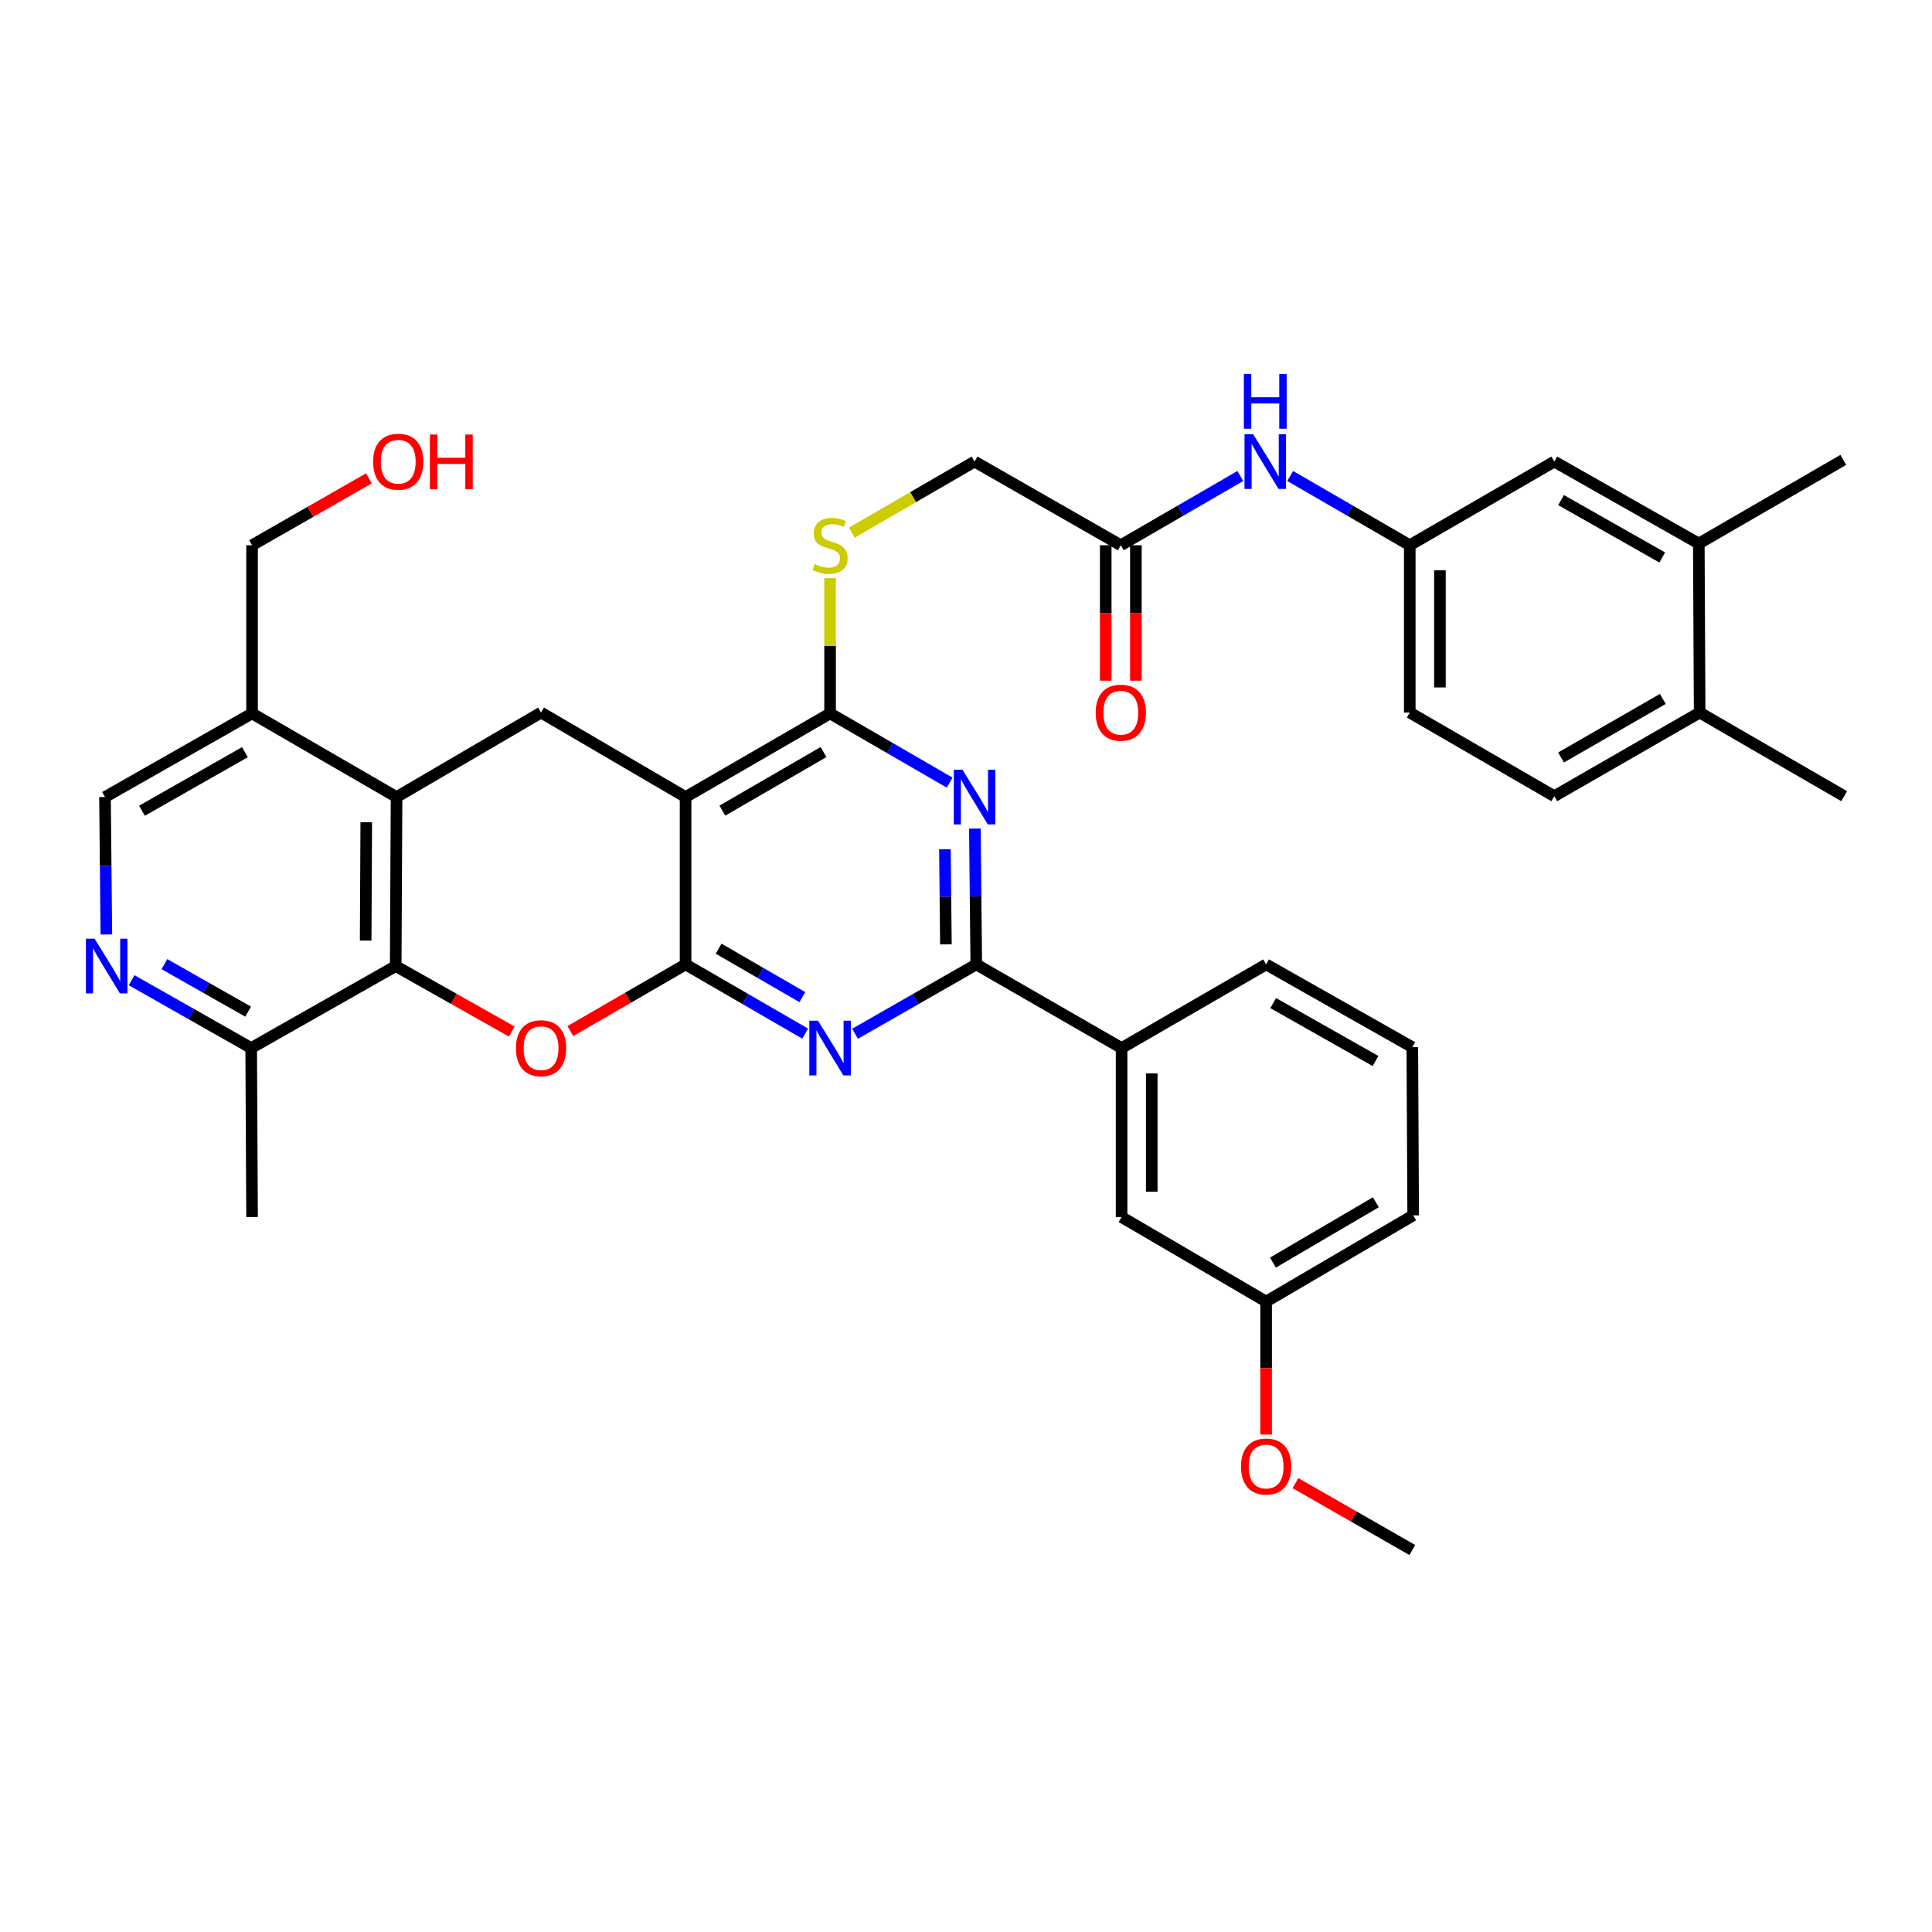 <?xml version='1.0' encoding='iso-8859-1'?>
<svg version='1.1' baseProfile='full'
              xmlns='http://www.w3.org/2000/svg'
                      xmlns:rdkit='http://www.rdkit.org/xml'
                      xmlns:xlink='http://www.w3.org/1999/xlink'
                  xml:space='preserve'
width='1000px' height='1000px' viewBox='0 0 1000 1000'>
<!-- END OF HEADER -->
<rect style='opacity:1.0;fill:#FFFFFF;stroke:none' width='1000' height='1000' x='0' y='0'> </rect>
<path class='bond-0' d='M 354.854,499.177 L 354.854,412.555' style='fill:none;fill-rule:evenodd;stroke:#000000;stroke-width:6px;stroke-linecap:butt;stroke-linejoin:miter;stroke-opacity:1' />
<path class='bond-1' d='M 354.854,499.177 L 385.804,517.091' style='fill:none;fill-rule:evenodd;stroke:#000000;stroke-width:6px;stroke-linecap:butt;stroke-linejoin:miter;stroke-opacity:1' />
<path class='bond-1' d='M 385.804,517.091 L 416.753,535.004' style='fill:none;fill-rule:evenodd;stroke:#0000FF;stroke-width:6px;stroke-linecap:butt;stroke-linejoin:miter;stroke-opacity:1' />
<path class='bond-1' d='M 371.961,491.038 L 393.625,503.577' style='fill:none;fill-rule:evenodd;stroke:#000000;stroke-width:6px;stroke-linecap:butt;stroke-linejoin:miter;stroke-opacity:1' />
<path class='bond-1' d='M 393.625,503.577 L 415.289,516.117' style='fill:none;fill-rule:evenodd;stroke:#0000FF;stroke-width:6px;stroke-linecap:butt;stroke-linejoin:miter;stroke-opacity:1' />
<path class='bond-2' d='M 354.854,499.177 L 325.035,516.437' style='fill:none;fill-rule:evenodd;stroke:#000000;stroke-width:6px;stroke-linecap:butt;stroke-linejoin:miter;stroke-opacity:1' />
<path class='bond-2' d='M 325.035,516.437 L 295.216,533.696' style='fill:none;fill-rule:evenodd;stroke:#FF0000;stroke-width:6px;stroke-linecap:butt;stroke-linejoin:miter;stroke-opacity:1' />
<path class='bond-5' d='M 354.854,412.555 L 429.653,369.262' style='fill:none;fill-rule:evenodd;stroke:#000000;stroke-width:6px;stroke-linecap:butt;stroke-linejoin:miter;stroke-opacity:1' />
<path class='bond-5' d='M 373.896,419.575 L 426.255,389.269' style='fill:none;fill-rule:evenodd;stroke:#000000;stroke-width:6px;stroke-linecap:butt;stroke-linejoin:miter;stroke-opacity:1' />
<path class='bond-8' d='M 354.854,412.555 L 280.056,368.811' style='fill:none;fill-rule:evenodd;stroke:#000000;stroke-width:6px;stroke-linecap:butt;stroke-linejoin:miter;stroke-opacity:1' />
<path class='bond-4' d='M 442.573,535.079 L 473.946,517.128' style='fill:none;fill-rule:evenodd;stroke:#0000FF;stroke-width:6px;stroke-linecap:butt;stroke-linejoin:miter;stroke-opacity:1' />
<path class='bond-4' d='M 473.946,517.128 L 505.319,499.177' style='fill:none;fill-rule:evenodd;stroke:#000000;stroke-width:6px;stroke-linecap:butt;stroke-linejoin:miter;stroke-opacity:1' />
<path class='bond-6' d='M 264.896,533.921 L 234.855,516.979' style='fill:none;fill-rule:evenodd;stroke:#FF0000;stroke-width:6px;stroke-linecap:butt;stroke-linejoin:miter;stroke-opacity:1' />
<path class='bond-6' d='M 234.855,516.979 L 204.815,500.036' style='fill:none;fill-rule:evenodd;stroke:#000000;stroke-width:6px;stroke-linecap:butt;stroke-linejoin:miter;stroke-opacity:1' />
<path class='bond-3' d='M 504.594,428.881 L 504.957,464.029' style='fill:none;fill-rule:evenodd;stroke:#0000FF;stroke-width:6px;stroke-linecap:butt;stroke-linejoin:miter;stroke-opacity:1' />
<path class='bond-3' d='M 504.957,464.029 L 505.319,499.177' style='fill:none;fill-rule:evenodd;stroke:#000000;stroke-width:6px;stroke-linecap:butt;stroke-linejoin:miter;stroke-opacity:1' />
<path class='bond-3' d='M 489.09,439.587 L 489.344,464.19' style='fill:none;fill-rule:evenodd;stroke:#0000FF;stroke-width:6px;stroke-linecap:butt;stroke-linejoin:miter;stroke-opacity:1' />
<path class='bond-3' d='M 489.344,464.19 L 489.598,488.794' style='fill:none;fill-rule:evenodd;stroke:#000000;stroke-width:6px;stroke-linecap:butt;stroke-linejoin:miter;stroke-opacity:1' />
<path class='bond-38' d='M 491.526,405.086 L 460.59,387.174' style='fill:none;fill-rule:evenodd;stroke:#0000FF;stroke-width:6px;stroke-linecap:butt;stroke-linejoin:miter;stroke-opacity:1' />
<path class='bond-38' d='M 460.59,387.174 L 429.653,369.262' style='fill:none;fill-rule:evenodd;stroke:#000000;stroke-width:6px;stroke-linecap:butt;stroke-linejoin:miter;stroke-opacity:1' />
<path class='bond-12' d='M 505.319,499.177 L 580.534,542.471' style='fill:none;fill-rule:evenodd;stroke:#000000;stroke-width:6px;stroke-linecap:butt;stroke-linejoin:miter;stroke-opacity:1' />
<path class='bond-11' d='M 429.653,369.262 L 429.653,334.267' style='fill:none;fill-rule:evenodd;stroke:#000000;stroke-width:6px;stroke-linecap:butt;stroke-linejoin:miter;stroke-opacity:1' />
<path class='bond-11' d='M 429.653,334.267 L 429.653,299.271' style='fill:none;fill-rule:evenodd;stroke:#CCCC00;stroke-width:6px;stroke-linecap:butt;stroke-linejoin:miter;stroke-opacity:1' />
<path class='bond-7' d='M 204.815,500.036 L 205.257,412.555' style='fill:none;fill-rule:evenodd;stroke:#000000;stroke-width:6px;stroke-linecap:butt;stroke-linejoin:miter;stroke-opacity:1' />
<path class='bond-7' d='M 189.267,486.835 L 189.577,425.599' style='fill:none;fill-rule:evenodd;stroke:#000000;stroke-width:6px;stroke-linecap:butt;stroke-linejoin:miter;stroke-opacity:1' />
<path class='bond-13' d='M 204.815,500.036 L 130.016,542.471' style='fill:none;fill-rule:evenodd;stroke:#000000;stroke-width:6px;stroke-linecap:butt;stroke-linejoin:miter;stroke-opacity:1' />
<path class='bond-10' d='M 205.257,412.555 L 130.467,369.262' style='fill:none;fill-rule:evenodd;stroke:#000000;stroke-width:6px;stroke-linecap:butt;stroke-linejoin:miter;stroke-opacity:1' />
<path class='bond-37' d='M 205.257,412.555 L 280.056,368.811' style='fill:none;fill-rule:evenodd;stroke:#000000;stroke-width:6px;stroke-linecap:butt;stroke-linejoin:miter;stroke-opacity:1' />
<path class='bond-9' d='M 68.107,507.349 L 99.061,524.91' style='fill:none;fill-rule:evenodd;stroke:#0000FF;stroke-width:6px;stroke-linecap:butt;stroke-linejoin:miter;stroke-opacity:1' />
<path class='bond-9' d='M 99.061,524.91 L 130.016,542.471' style='fill:none;fill-rule:evenodd;stroke:#000000;stroke-width:6px;stroke-linecap:butt;stroke-linejoin:miter;stroke-opacity:1' />
<path class='bond-9' d='M 85.098,499.037 L 106.766,511.329' style='fill:none;fill-rule:evenodd;stroke:#0000FF;stroke-width:6px;stroke-linecap:butt;stroke-linejoin:miter;stroke-opacity:1' />
<path class='bond-9' d='M 106.766,511.329 L 128.434,523.622' style='fill:none;fill-rule:evenodd;stroke:#000000;stroke-width:6px;stroke-linecap:butt;stroke-linejoin:miter;stroke-opacity:1' />
<path class='bond-17' d='M 55.053,483.689 L 54.697,448.122' style='fill:none;fill-rule:evenodd;stroke:#0000FF;stroke-width:6px;stroke-linecap:butt;stroke-linejoin:miter;stroke-opacity:1' />
<path class='bond-17' d='M 54.697,448.122 L 54.341,412.555' style='fill:none;fill-rule:evenodd;stroke:#000000;stroke-width:6px;stroke-linecap:butt;stroke-linejoin:miter;stroke-opacity:1' />
<path class='bond-27' d='M 130.467,369.262 L 130.467,282.215' style='fill:none;fill-rule:evenodd;stroke:#000000;stroke-width:6px;stroke-linecap:butt;stroke-linejoin:miter;stroke-opacity:1' />
<path class='bond-39' d='M 130.467,369.262 L 54.341,412.555' style='fill:none;fill-rule:evenodd;stroke:#000000;stroke-width:6px;stroke-linecap:butt;stroke-linejoin:miter;stroke-opacity:1' />
<path class='bond-39' d='M 126.767,389.328 L 73.479,419.634' style='fill:none;fill-rule:evenodd;stroke:#000000;stroke-width:6px;stroke-linecap:butt;stroke-linejoin:miter;stroke-opacity:1' />
<path class='bond-23' d='M 440.893,275.704 L 472.66,257.304' style='fill:none;fill-rule:evenodd;stroke:#CCCC00;stroke-width:6px;stroke-linecap:butt;stroke-linejoin:miter;stroke-opacity:1' />
<path class='bond-23' d='M 472.66,257.304 L 504.426,238.904' style='fill:none;fill-rule:evenodd;stroke:#000000;stroke-width:6px;stroke-linecap:butt;stroke-linejoin:miter;stroke-opacity:1' />
<path class='bond-21' d='M 580.534,542.471 L 580.534,629.943' style='fill:none;fill-rule:evenodd;stroke:#000000;stroke-width:6px;stroke-linecap:butt;stroke-linejoin:miter;stroke-opacity:1' />
<path class='bond-21' d='M 596.148,555.592 L 596.148,616.822' style='fill:none;fill-rule:evenodd;stroke:#000000;stroke-width:6px;stroke-linecap:butt;stroke-linejoin:miter;stroke-opacity:1' />
<path class='bond-30' d='M 580.534,542.471 L 655.342,499.177' style='fill:none;fill-rule:evenodd;stroke:#000000;stroke-width:6px;stroke-linecap:butt;stroke-linejoin:miter;stroke-opacity:1' />
<path class='bond-33' d='M 130.016,542.471 L 130.467,629.943' style='fill:none;fill-rule:evenodd;stroke:#000000;stroke-width:6px;stroke-linecap:butt;stroke-linejoin:miter;stroke-opacity:1' />
<path class='bond-14' d='M 580.127,282.215 L 504.426,238.904' style='fill:none;fill-rule:evenodd;stroke:#000000;stroke-width:6px;stroke-linecap:butt;stroke-linejoin:miter;stroke-opacity:1' />
<path class='bond-15' d='M 580.127,282.215 L 611.063,264.296' style='fill:none;fill-rule:evenodd;stroke:#000000;stroke-width:6px;stroke-linecap:butt;stroke-linejoin:miter;stroke-opacity:1' />
<path class='bond-15' d='M 611.063,264.296 L 641.999,246.376' style='fill:none;fill-rule:evenodd;stroke:#0000FF;stroke-width:6px;stroke-linecap:butt;stroke-linejoin:miter;stroke-opacity:1' />
<path class='bond-22' d='M 572.32,282.215 L 572.32,317.27' style='fill:none;fill-rule:evenodd;stroke:#000000;stroke-width:6px;stroke-linecap:butt;stroke-linejoin:miter;stroke-opacity:1' />
<path class='bond-22' d='M 572.32,317.27 L 572.32,352.326' style='fill:none;fill-rule:evenodd;stroke:#FF0000;stroke-width:6px;stroke-linecap:butt;stroke-linejoin:miter;stroke-opacity:1' />
<path class='bond-22' d='M 587.934,282.215 L 587.934,317.27' style='fill:none;fill-rule:evenodd;stroke:#000000;stroke-width:6px;stroke-linecap:butt;stroke-linejoin:miter;stroke-opacity:1' />
<path class='bond-22' d='M 587.934,317.27 L 587.934,352.326' style='fill:none;fill-rule:evenodd;stroke:#FF0000;stroke-width:6px;stroke-linecap:butt;stroke-linejoin:miter;stroke-opacity:1' />
<path class='bond-18' d='M 667.8,246.375 L 698.745,264.295' style='fill:none;fill-rule:evenodd;stroke:#0000FF;stroke-width:6px;stroke-linecap:butt;stroke-linejoin:miter;stroke-opacity:1' />
<path class='bond-18' d='M 698.745,264.295 L 729.69,282.215' style='fill:none;fill-rule:evenodd;stroke:#000000;stroke-width:6px;stroke-linecap:butt;stroke-linejoin:miter;stroke-opacity:1' />
<path class='bond-16' d='M 879.296,281.339 L 804.488,238.904' style='fill:none;fill-rule:evenodd;stroke:#000000;stroke-width:6px;stroke-linecap:butt;stroke-linejoin:miter;stroke-opacity:1' />
<path class='bond-16' d='M 860.371,288.555 L 808.006,258.85' style='fill:none;fill-rule:evenodd;stroke:#000000;stroke-width:6px;stroke-linecap:butt;stroke-linejoin:miter;stroke-opacity:1' />
<path class='bond-32' d='M 879.296,281.339 L 954.094,238.037' style='fill:none;fill-rule:evenodd;stroke:#000000;stroke-width:6px;stroke-linecap:butt;stroke-linejoin:miter;stroke-opacity:1' />
<path class='bond-41' d='M 879.296,281.339 L 879.738,368.811' style='fill:none;fill-rule:evenodd;stroke:#000000;stroke-width:6px;stroke-linecap:butt;stroke-linejoin:miter;stroke-opacity:1' />
<path class='bond-19' d='M 729.69,282.215 L 804.488,238.904' style='fill:none;fill-rule:evenodd;stroke:#000000;stroke-width:6px;stroke-linecap:butt;stroke-linejoin:miter;stroke-opacity:1' />
<path class='bond-25' d='M 729.69,282.215 L 729.69,368.811' style='fill:none;fill-rule:evenodd;stroke:#000000;stroke-width:6px;stroke-linecap:butt;stroke-linejoin:miter;stroke-opacity:1' />
<path class='bond-25' d='M 745.303,295.204 L 745.303,355.821' style='fill:none;fill-rule:evenodd;stroke:#000000;stroke-width:6px;stroke-linecap:butt;stroke-linejoin:miter;stroke-opacity:1' />
<path class='bond-20' d='M 879.738,368.811 L 804.488,412.104' style='fill:none;fill-rule:evenodd;stroke:#000000;stroke-width:6px;stroke-linecap:butt;stroke-linejoin:miter;stroke-opacity:1' />
<path class='bond-20' d='M 860.664,361.771 L 807.989,392.077' style='fill:none;fill-rule:evenodd;stroke:#000000;stroke-width:6px;stroke-linecap:butt;stroke-linejoin:miter;stroke-opacity:1' />
<path class='bond-34' d='M 879.738,368.811 L 954.545,412.104' style='fill:none;fill-rule:evenodd;stroke:#000000;stroke-width:6px;stroke-linecap:butt;stroke-linejoin:miter;stroke-opacity:1' />
<path class='bond-26' d='M 580.534,629.943 L 655.342,673.687' style='fill:none;fill-rule:evenodd;stroke:#000000;stroke-width:6px;stroke-linecap:butt;stroke-linejoin:miter;stroke-opacity:1' />
<path class='bond-24' d='M 804.488,412.104 L 729.69,368.811' style='fill:none;fill-rule:evenodd;stroke:#000000;stroke-width:6px;stroke-linecap:butt;stroke-linejoin:miter;stroke-opacity:1' />
<path class='bond-28' d='M 655.342,673.687 L 655.342,708.109' style='fill:none;fill-rule:evenodd;stroke:#000000;stroke-width:6px;stroke-linecap:butt;stroke-linejoin:miter;stroke-opacity:1' />
<path class='bond-28' d='M 655.342,708.109 L 655.342,742.53' style='fill:none;fill-rule:evenodd;stroke:#FF0000;stroke-width:6px;stroke-linecap:butt;stroke-linejoin:miter;stroke-opacity:1' />
<path class='bond-40' d='M 655.342,673.687 L 731.459,629.067' style='fill:none;fill-rule:evenodd;stroke:#000000;stroke-width:6px;stroke-linecap:butt;stroke-linejoin:miter;stroke-opacity:1' />
<path class='bond-40' d='M 658.863,653.524 L 712.145,622.29' style='fill:none;fill-rule:evenodd;stroke:#000000;stroke-width:6px;stroke-linecap:butt;stroke-linejoin:miter;stroke-opacity:1' />
<path class='bond-29' d='M 130.467,282.215 L 160.706,264.904' style='fill:none;fill-rule:evenodd;stroke:#000000;stroke-width:6px;stroke-linecap:butt;stroke-linejoin:miter;stroke-opacity:1' />
<path class='bond-29' d='M 160.706,264.904 L 190.945,247.594' style='fill:none;fill-rule:evenodd;stroke:#FF0000;stroke-width:6px;stroke-linecap:butt;stroke-linejoin:miter;stroke-opacity:1' />
<path class='bond-36' d='M 670.521,767.669 L 700.765,784.977' style='fill:none;fill-rule:evenodd;stroke:#FF0000;stroke-width:6px;stroke-linecap:butt;stroke-linejoin:miter;stroke-opacity:1' />
<path class='bond-36' d='M 700.765,784.977 L 731.008,802.284' style='fill:none;fill-rule:evenodd;stroke:#000000;stroke-width:6px;stroke-linecap:butt;stroke-linejoin:miter;stroke-opacity:1' />
<path class='bond-31' d='M 655.342,499.177 L 731.008,542.02' style='fill:none;fill-rule:evenodd;stroke:#000000;stroke-width:6px;stroke-linecap:butt;stroke-linejoin:miter;stroke-opacity:1' />
<path class='bond-31' d='M 658.999,519.191 L 711.965,549.18' style='fill:none;fill-rule:evenodd;stroke:#000000;stroke-width:6px;stroke-linecap:butt;stroke-linejoin:miter;stroke-opacity:1' />
<path class='bond-35' d='M 731.008,542.02 L 731.459,629.067' style='fill:none;fill-rule:evenodd;stroke:#000000;stroke-width:6px;stroke-linecap:butt;stroke-linejoin:miter;stroke-opacity:1' />
<path  class='atom-2' d='M 423.393 528.311
L 432.673 543.311
Q 433.593 544.791, 435.073 547.471
Q 436.553 550.151, 436.633 550.311
L 436.633 528.311
L 440.393 528.311
L 440.393 556.631
L 436.513 556.631
L 426.553 540.231
Q 425.393 538.311, 424.153 536.111
Q 422.953 533.911, 422.593 533.231
L 422.593 556.631
L 418.913 556.631
L 418.913 528.311
L 423.393 528.311
' fill='#0000FF'/>
<path  class='atom-3' d='M 267.056 542.551
Q 267.056 535.751, 270.416 531.951
Q 273.776 528.151, 280.056 528.151
Q 286.336 528.151, 289.696 531.951
Q 293.056 535.751, 293.056 542.551
Q 293.056 549.431, 289.656 553.351
Q 286.256 557.231, 280.056 557.231
Q 273.816 557.231, 270.416 553.351
Q 267.056 549.471, 267.056 542.551
M 280.056 554.031
Q 284.376 554.031, 286.696 551.151
Q 289.056 548.231, 289.056 542.551
Q 289.056 536.991, 286.696 534.191
Q 284.376 531.351, 280.056 531.351
Q 275.736 531.351, 273.376 534.151
Q 271.056 536.951, 271.056 542.551
Q 271.056 548.271, 273.376 551.151
Q 275.736 554.031, 280.056 554.031
' fill='#FF0000'/>
<path  class='atom-4' d='M 498.166 398.395
L 507.446 413.395
Q 508.366 414.875, 509.846 417.555
Q 511.326 420.235, 511.406 420.395
L 511.406 398.395
L 515.166 398.395
L 515.166 426.715
L 511.286 426.715
L 501.326 410.315
Q 500.166 408.395, 498.926 406.195
Q 497.726 403.995, 497.366 403.315
L 497.366 426.715
L 493.686 426.715
L 493.686 398.395
L 498.166 398.395
' fill='#0000FF'/>
<path  class='atom-10' d='M 48.957 485.876
L 58.237 500.876
Q 59.157 502.356, 60.637 505.036
Q 62.117 507.716, 62.197 507.876
L 62.197 485.876
L 65.957 485.876
L 65.957 514.196
L 62.077 514.196
L 52.117 497.796
Q 50.957 495.876, 49.717 493.676
Q 48.517 491.476, 48.157 490.796
L 48.157 514.196
L 44.477 514.196
L 44.477 485.876
L 48.957 485.876
' fill='#0000FF'/>
<path  class='atom-12' d='M 421.653 291.935
Q 421.973 292.055, 423.293 292.615
Q 424.613 293.175, 426.053 293.535
Q 427.533 293.855, 428.973 293.855
Q 431.653 293.855, 433.213 292.575
Q 434.773 291.255, 434.773 288.975
Q 434.773 287.415, 433.973 286.455
Q 433.213 285.495, 432.013 284.975
Q 430.813 284.455, 428.813 283.855
Q 426.293 283.095, 424.773 282.375
Q 423.293 281.655, 422.213 280.135
Q 421.173 278.615, 421.173 276.055
Q 421.173 272.495, 423.573 270.295
Q 426.013 268.095, 430.813 268.095
Q 434.093 268.095, 437.813 269.655
L 436.893 272.735
Q 433.493 271.335, 430.933 271.335
Q 428.173 271.335, 426.653 272.495
Q 425.133 273.615, 425.173 275.575
Q 425.173 277.095, 425.933 278.015
Q 426.733 278.935, 427.853 279.455
Q 429.013 279.975, 430.933 280.575
Q 433.493 281.375, 435.013 282.175
Q 436.533 282.975, 437.613 284.615
Q 438.733 286.215, 438.733 288.975
Q 438.733 292.895, 436.093 295.015
Q 433.493 297.095, 429.133 297.095
Q 426.613 297.095, 424.693 296.535
Q 422.813 296.015, 420.573 295.095
L 421.653 291.935
' fill='#CCCC00'/>
<path  class='atom-16' d='M 648.639 224.744
L 657.919 239.744
Q 658.839 241.224, 660.319 243.904
Q 661.799 246.584, 661.879 246.744
L 661.879 224.744
L 665.639 224.744
L 665.639 253.064
L 661.759 253.064
L 651.799 236.664
Q 650.639 234.744, 649.399 232.544
Q 648.199 230.344, 647.839 229.664
L 647.839 253.064
L 644.159 253.064
L 644.159 224.744
L 648.639 224.744
' fill='#0000FF'/>
<path  class='atom-16' d='M 643.819 193.592
L 647.659 193.592
L 647.659 205.632
L 662.139 205.632
L 662.139 193.592
L 665.979 193.592
L 665.979 221.912
L 662.139 221.912
L 662.139 208.832
L 647.659 208.832
L 647.659 221.912
L 643.819 221.912
L 643.819 193.592
' fill='#0000FF'/>
<path  class='atom-23' d='M 567.127 368.891
Q 567.127 362.091, 570.487 358.291
Q 573.847 354.491, 580.127 354.491
Q 586.407 354.491, 589.767 358.291
Q 593.127 362.091, 593.127 368.891
Q 593.127 375.771, 589.727 379.691
Q 586.327 383.571, 580.127 383.571
Q 573.887 383.571, 570.487 379.691
Q 567.127 375.811, 567.127 368.891
M 580.127 380.371
Q 584.447 380.371, 586.767 377.491
Q 589.127 374.571, 589.127 368.891
Q 589.127 363.331, 586.767 360.531
Q 584.447 357.691, 580.127 357.691
Q 575.807 357.691, 573.447 360.491
Q 571.127 363.291, 571.127 368.891
Q 571.127 374.611, 573.447 377.491
Q 575.807 380.371, 580.127 380.371
' fill='#FF0000'/>
<path  class='atom-29' d='M 642.342 759.062
Q 642.342 752.262, 645.702 748.462
Q 649.062 744.662, 655.342 744.662
Q 661.622 744.662, 664.982 748.462
Q 668.342 752.262, 668.342 759.062
Q 668.342 765.942, 664.942 769.862
Q 661.542 773.742, 655.342 773.742
Q 649.102 773.742, 645.702 769.862
Q 642.342 765.982, 642.342 759.062
M 655.342 770.542
Q 659.662 770.542, 661.982 767.662
Q 664.342 764.742, 664.342 759.062
Q 664.342 753.502, 661.982 750.702
Q 659.662 747.862, 655.342 747.862
Q 651.022 747.862, 648.662 750.662
Q 646.342 753.462, 646.342 759.062
Q 646.342 764.782, 648.662 767.662
Q 651.022 770.542, 655.342 770.542
' fill='#FF0000'/>
<path  class='atom-30' d='M 193.124 238.984
Q 193.124 232.184, 196.484 228.384
Q 199.844 224.584, 206.124 224.584
Q 212.404 224.584, 215.764 228.384
Q 219.124 232.184, 219.124 238.984
Q 219.124 245.864, 215.724 249.784
Q 212.324 253.664, 206.124 253.664
Q 199.884 253.664, 196.484 249.784
Q 193.124 245.904, 193.124 238.984
M 206.124 250.464
Q 210.444 250.464, 212.764 247.584
Q 215.124 244.664, 215.124 238.984
Q 215.124 233.424, 212.764 230.624
Q 210.444 227.784, 206.124 227.784
Q 201.804 227.784, 199.444 230.584
Q 197.124 233.384, 197.124 238.984
Q 197.124 244.704, 199.444 247.584
Q 201.804 250.464, 206.124 250.464
' fill='#FF0000'/>
<path  class='atom-30' d='M 222.524 224.904
L 226.364 224.904
L 226.364 236.944
L 240.844 236.944
L 240.844 224.904
L 244.684 224.904
L 244.684 253.224
L 240.844 253.224
L 240.844 240.144
L 226.364 240.144
L 226.364 253.224
L 222.524 253.224
L 222.524 224.904
' fill='#FF0000'/>
</svg>
